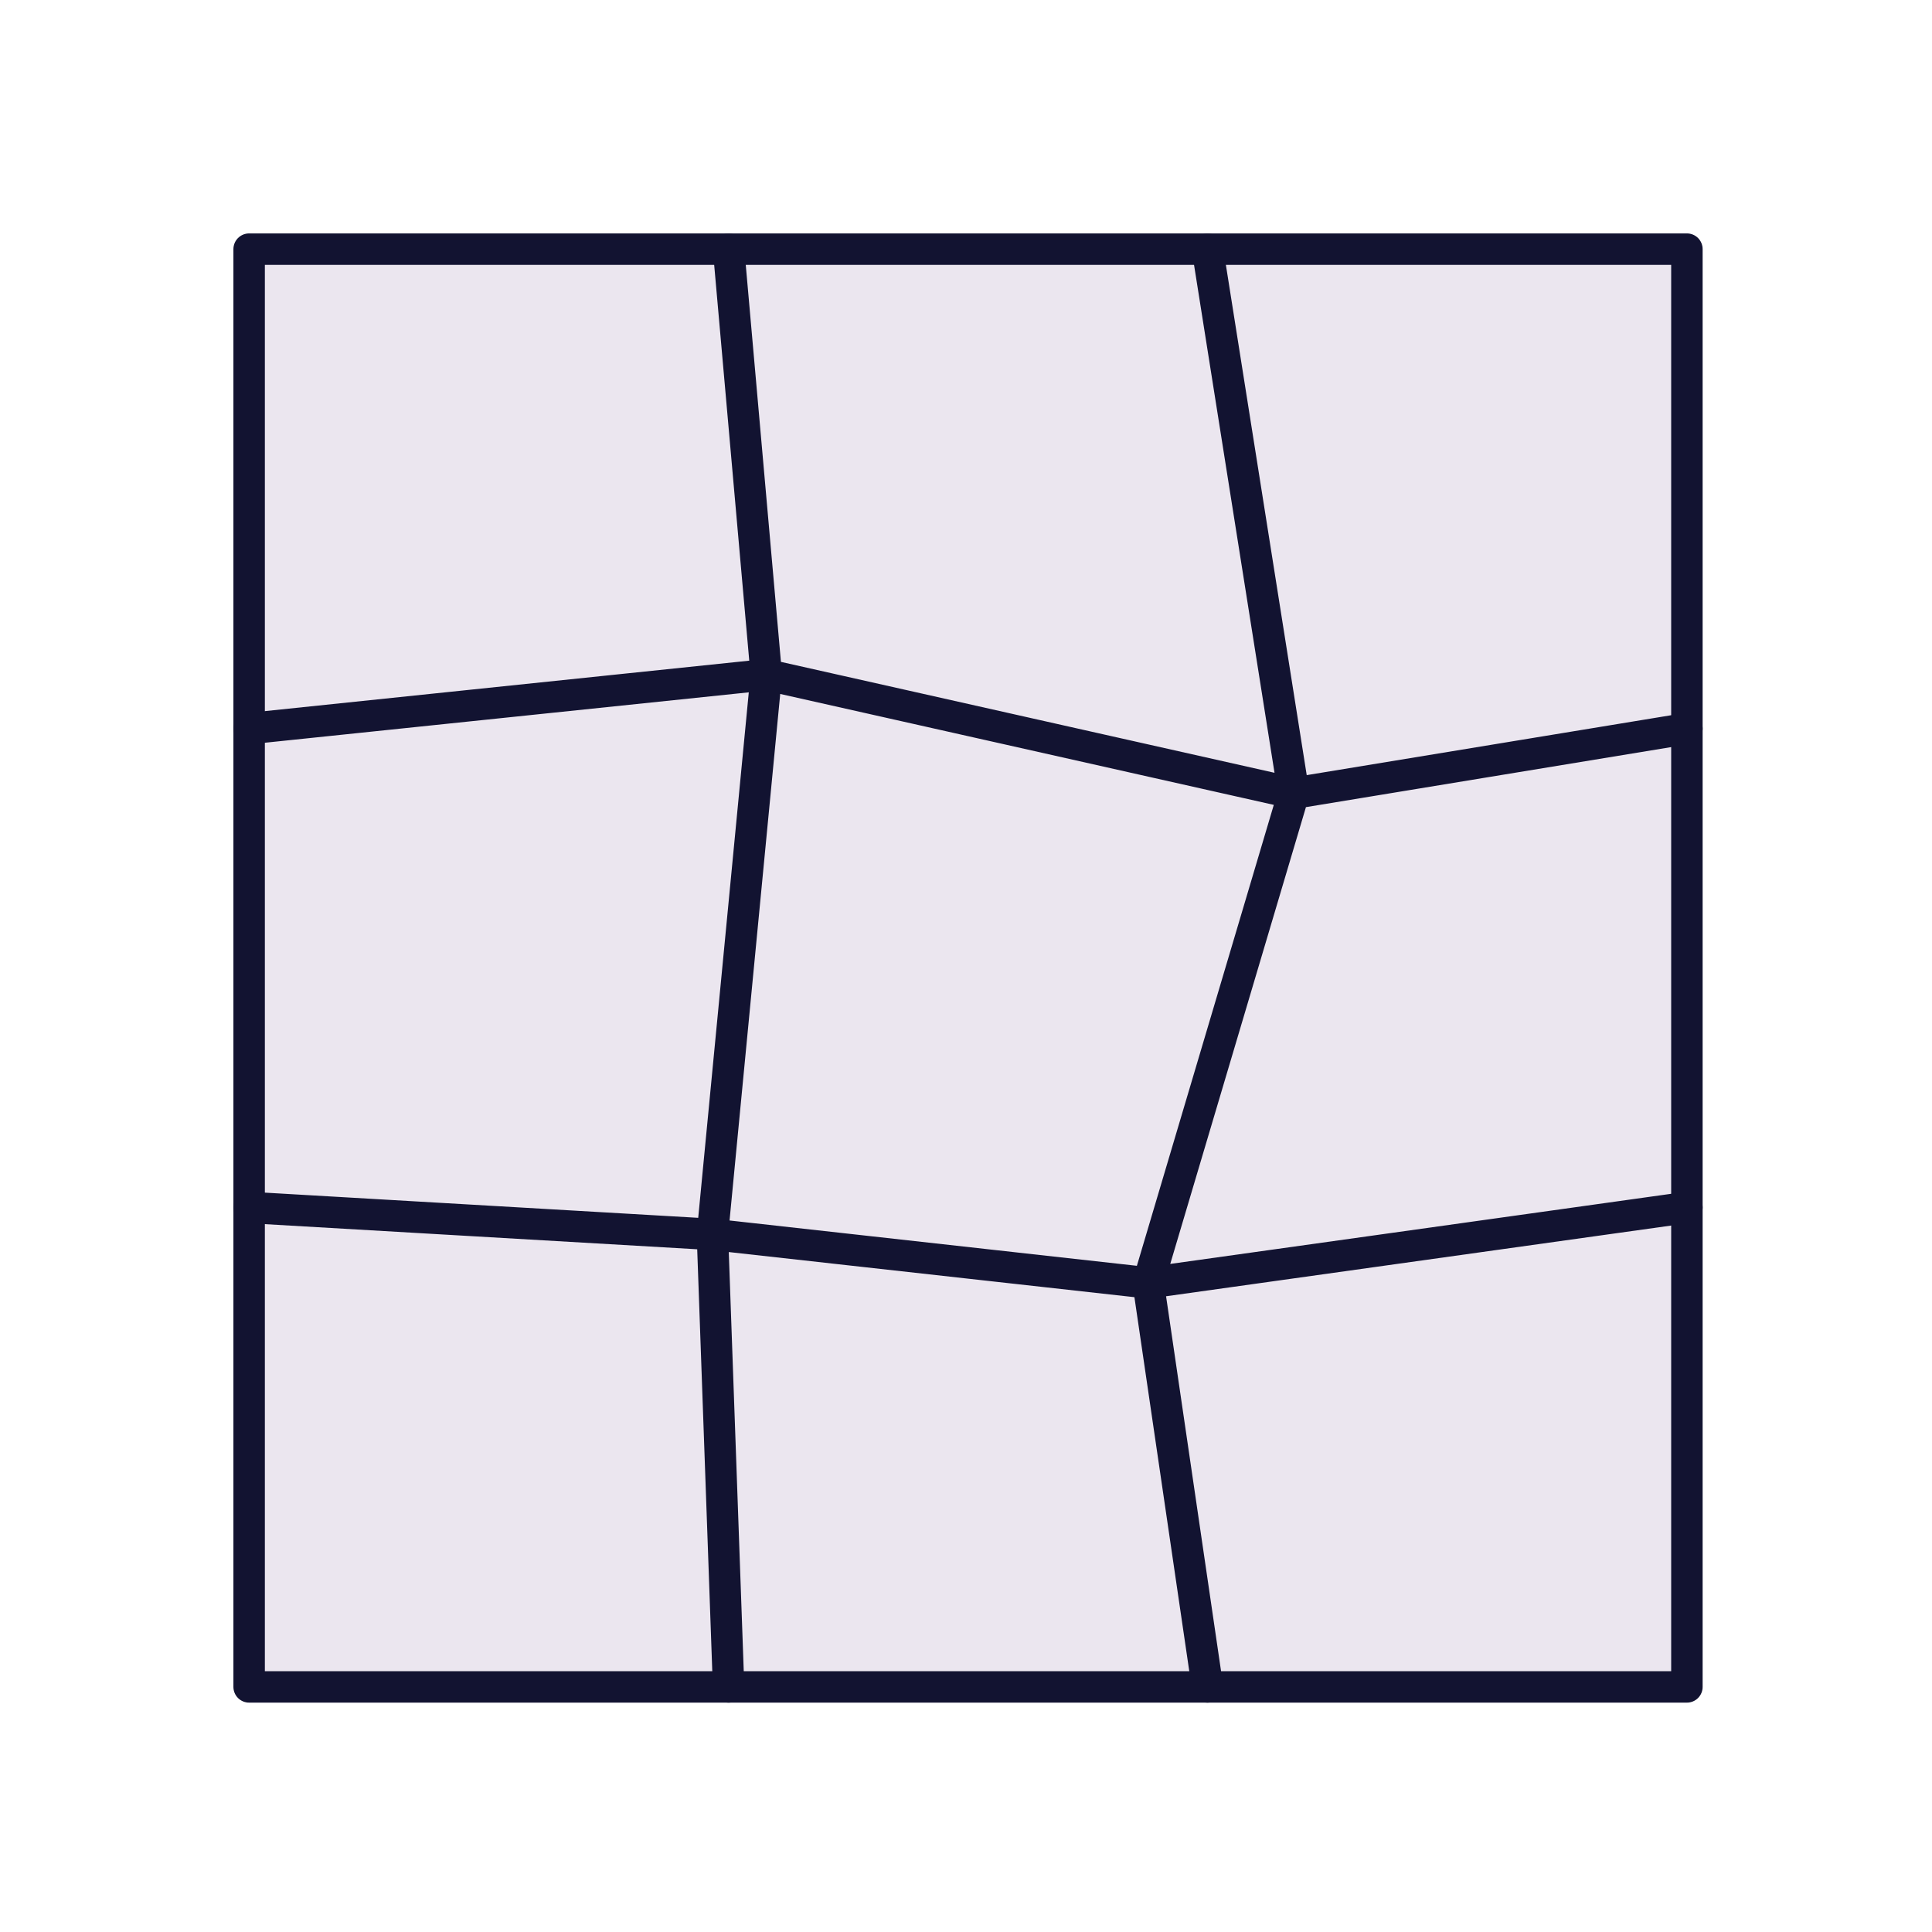 <svg xmlns="http://www.w3.org/2000/svg" width="430" height="430" style="width:100%;height:100%;transform:translate3d(0,0,0);content-visibility:visible" viewBox="0 0 430 430"><defs><clipPath id="a"><path d="M0 0h430v430H0z"/></clipPath><clipPath id="d"><path d="M0 0h430v430H0z"/></clipPath><clipPath id="c"><path d="M0 0h430v430H0z"/></clipPath><clipPath id="b"><path d="M0 0h430v430H0z"/></clipPath></defs><g clip-path="url(#a)"><g clip-path="url(#b)" style="display:none"><path class="secondary" style="display:none"/><path class="secondary" style="mix-blend-mode:multiply;display:none"/><path class="secondary" style="mix-blend-mode:multiply;display:none"/><path class="secondary" style="mix-blend-mode:multiply;display:none"/><path class="secondary" style="mix-blend-mode:multiply;display:none"/><path class="secondary" style="mix-blend-mode:multiply;display:none"/><path fill="none" class="primary" style="display:none"/><path fill="none" class="primary" style="display:none"/></g><g clip-path="url(#c)" style="display:block"><path fill="#EBE6EF" d="M-157-160h314a3 3 0 0 1 3 3v314a3 3 0 0 1-3 3h-314a3 3 0 0 1-3-3v-314a3 3 0 0 1 3-3z" class="secondary" style="display:block" transform="translate(215.45 215.45)"/><g opacity=".6" style="mix-blend-mode:multiply;display:block"><path fill="#EBE6EF" d="M287.927 176.544 268.744 55.45H372.45a3 3 0 0 1 3 3v103.706l-87.523 14.388z" class="secondary" opacity="1"/></g><g opacity=".6" style="mix-blend-mode:multiply;display:block"><path fill="#EBE6EF" d="m170.55 150.167-8.393-94.717H58.45a3 3 0 0 0-3 3v103.706l115.1-11.989z" class="secondary" opacity="1"/></g><g opacity=".6" style="mix-blend-mode:multiply;display:block"><path fill="#EBE6EF" d="m158.56 274.738 11.989-124.571 117.377 26.377-32.371 108.985-96.995-10.791z" class="secondary" opacity="1"/></g><g opacity=".6" style="mix-blend-mode:multiply;display:block"><path fill="#EBE6EF" d="M375.45 372.45a3 3 0 0 1-3 3H268.743l-13.189-89.921 119.896-16.785V372.45z" class="secondary" opacity="1"/></g><g opacity=".6" style="mix-blend-mode:multiply;display:block"><path fill="#EBE6EF" d="m158.56 274.738 3.596 100.712H58.45a3 3 0 0 1-3-3V268.744l103.11 5.994z" class="secondary" opacity="1"/></g><path fill="none" stroke="#121331" stroke-linecap="round" stroke-linejoin="round" stroke-width="7" d="m-160 53.294 103.11 5.994 96.995 10.791L160 53.294M-160-53.293l115.099-11.99L72.477-38.906 160-53.293M53.293 160 40.105 70.079 72.477-38.906 53.293-160M-53.293 160-56.89 59.288l11.989-124.571L-53.293-160" class="primary" style="display:block" transform="translate(215.45 215.45)"/><path fill="none" stroke="#121331" stroke-linecap="round" stroke-linejoin="round" stroke-width="7" d="M160-160h-320v320h320v-320z" class="primary" style="display:block" transform="translate(215.45 215.45)"/></g><g clip-path="url(#d)" style="display:none"><path class="secondary" style="display:none"/><path class="secondary" style="mix-blend-mode:multiply;display:none"/><path class="secondary" style="mix-blend-mode:multiply;display:none"/><path class="secondary" style="mix-blend-mode:multiply;display:none"/><path class="secondary" style="mix-blend-mode:multiply;display:none"/><path class="secondary" style="mix-blend-mode:multiply;display:none"/><path fill="none" class="primary" style="display:none"/><path fill="none" class="primary" style="display:none"/></g></g></svg>